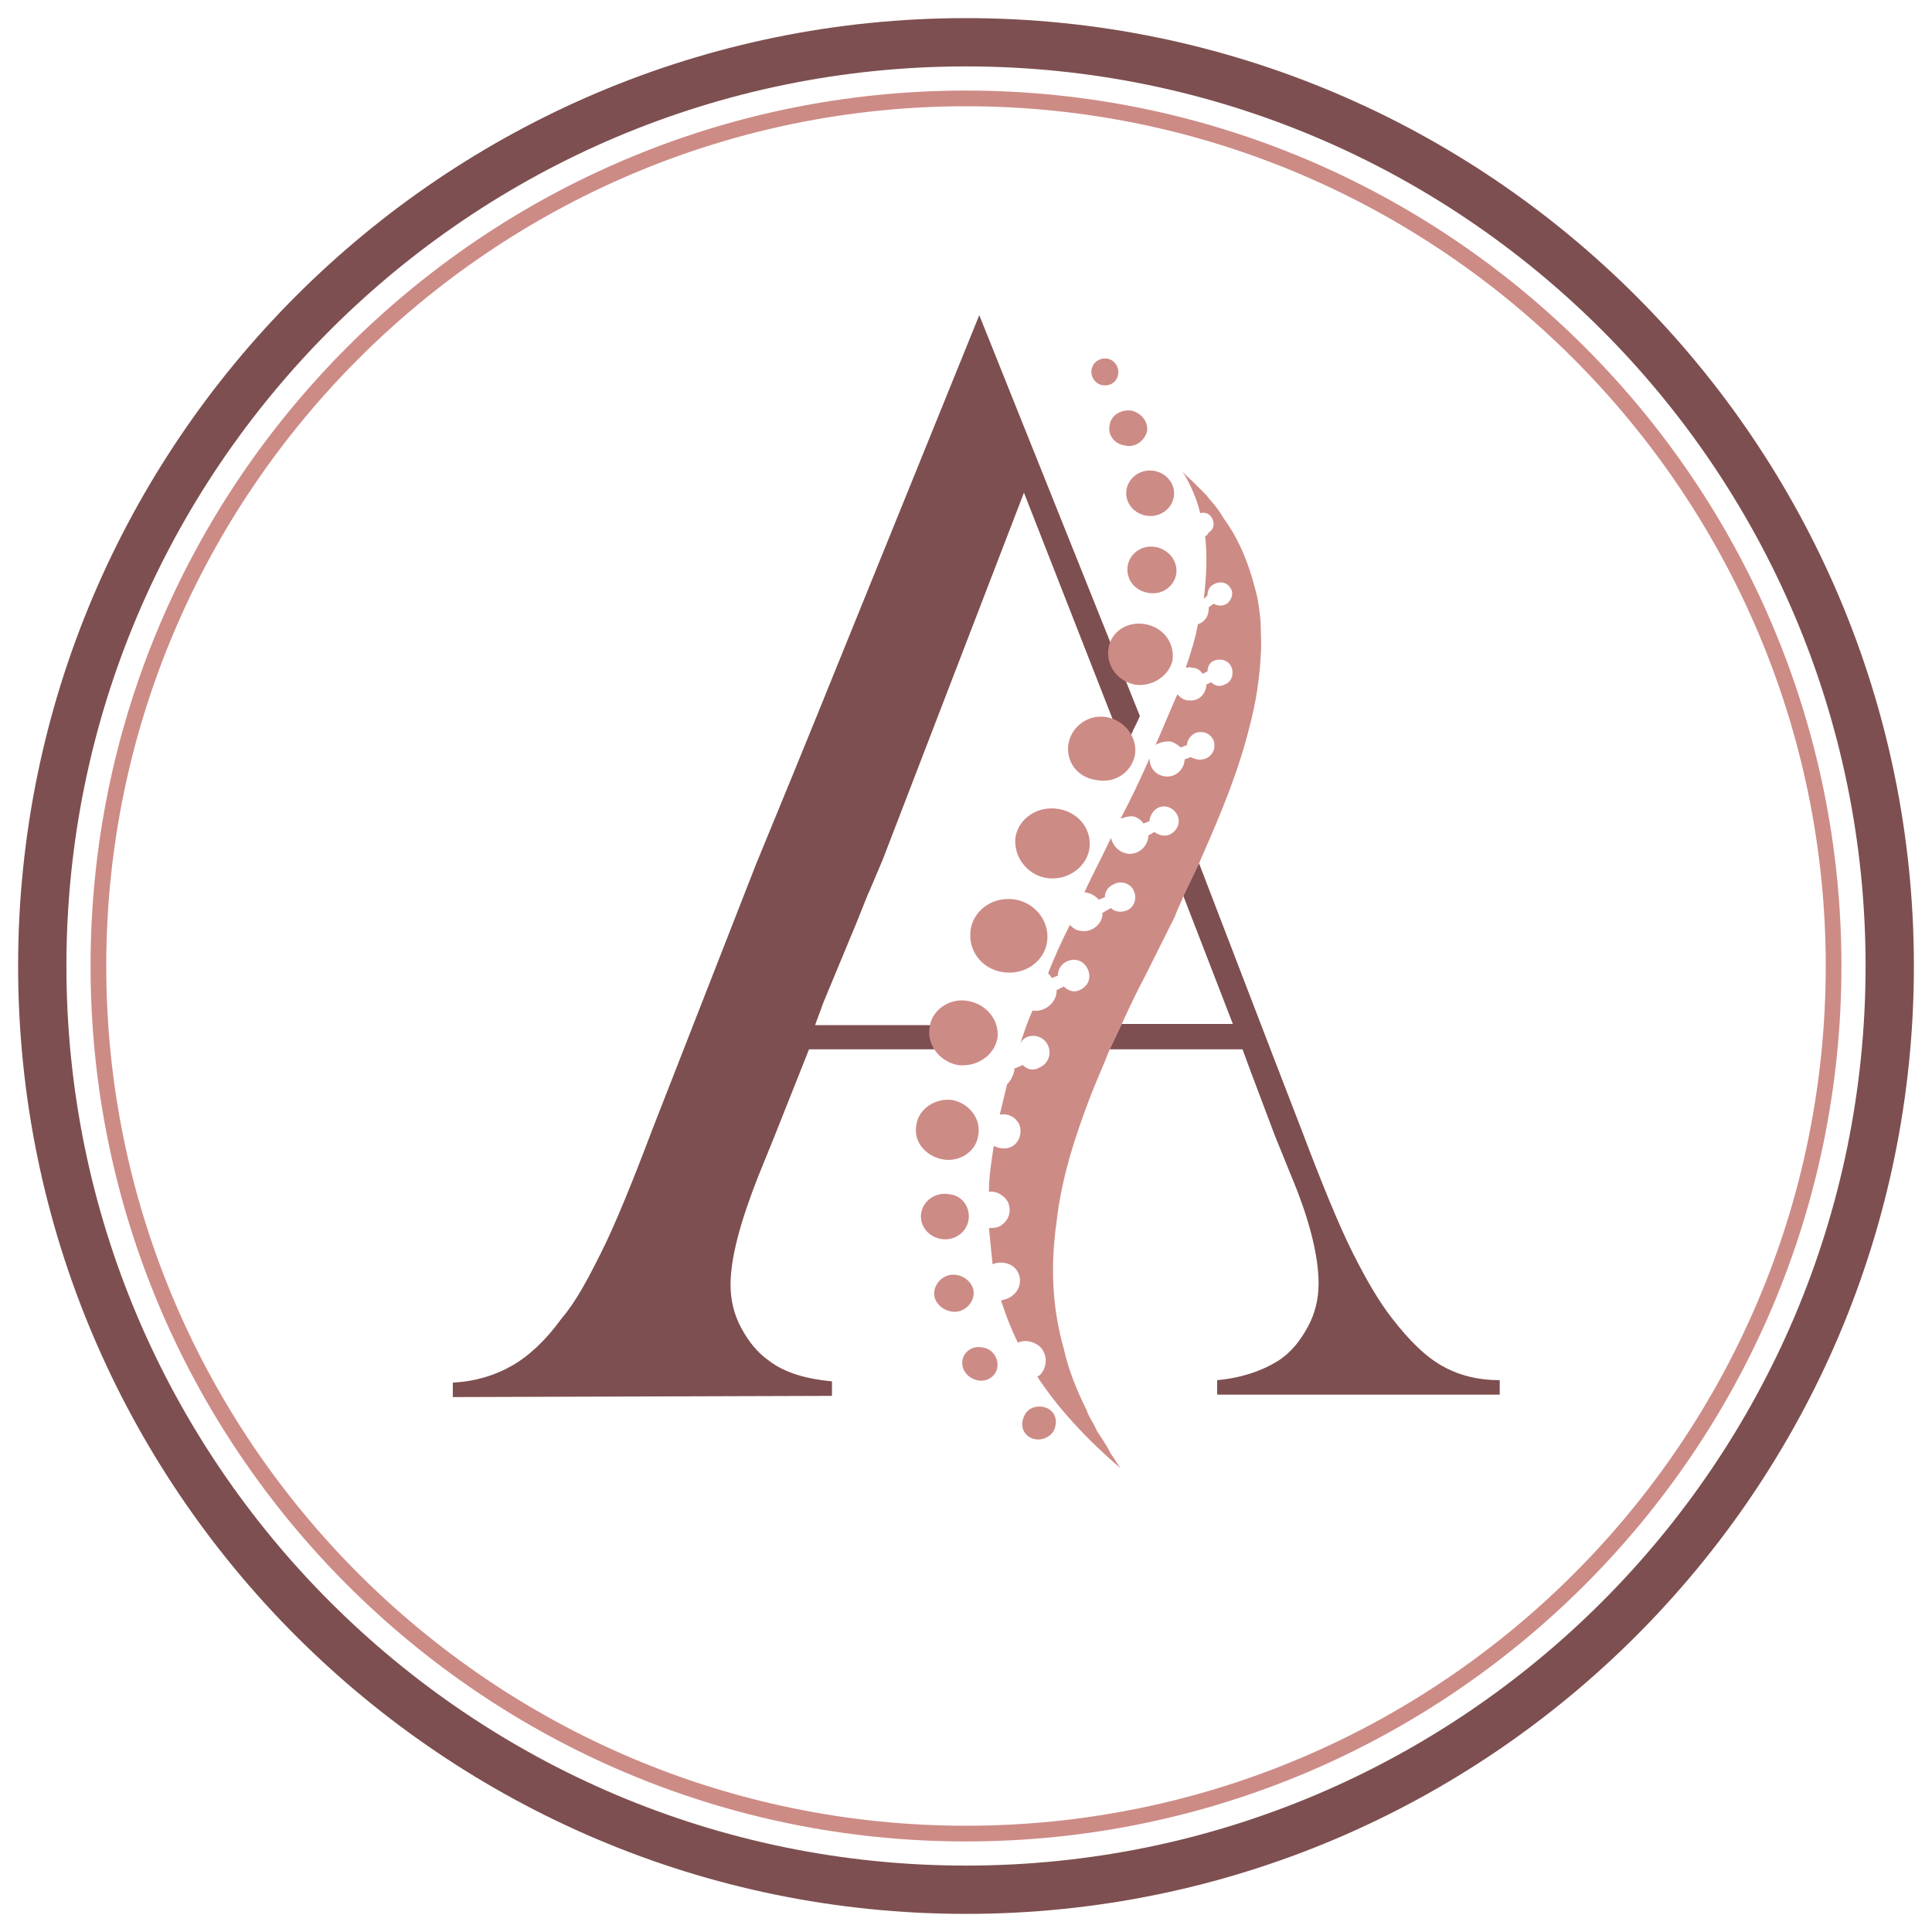 <?xml version="1.0" encoding="utf-8"?>
<!-- Generator: Adobe Illustrator 25.0.0, SVG Export Plug-In . SVG Version: 6.00 Build 0)  -->
<svg version="1.1" id="Layer_1" xmlns="http://www.w3.org/2000/svg" xmlns:xlink="http://www.w3.org/1999/xlink" x="0px" y="0px"
	 viewBox="0 0 16 16" style="enable-background:new 0 0 16 16;" xml:space="preserve">
<style type="text/css">
	.st0{fill:#7E4F50;}
	.st1{fill:#CD8B86;}
</style>
<g>
	<path class="st0" d="M8.11,2.61L6.76,5.94l-0.2,0.49l-0.3,0.73L5.4,9.36c-0.17,0.45-0.31,0.79-0.42,1.01
		c-0.11,0.22-0.21,0.41-0.33,0.55c-0.13,0.18-0.27,0.31-0.41,0.39c-0.14,0.08-0.3,0.13-0.49,0.14v0.12l3.14-0.01v-0.12
		c-0.21-0.02-0.39-0.07-0.52-0.17c-0.1-0.07-0.17-0.16-0.23-0.27c-0.06-0.11-0.09-0.23-0.09-0.36c0-0.22,0.08-0.52,0.23-0.9
		l0.13-0.32L6.7,8.69h0.8H8l0.06-0.2H7.69H6.91H6.75L6.82,8.3l0.27-0.65l0.1-0.25L7.2,7.38l0.11-0.26l1.17-3.04L9.31,6.2
		c0,0,0-0.01,0.01-0.01l0,0l0.05-0.11c0.02-0.05,0.05-0.1,0.07-0.15L8.11,2.61z"/>
	<g>
		<path id="XMLID_83_" class="st1" d="M9.13,3.19c-0.06-0.01-0.1-0.07-0.09-0.13C9.05,3,9.11,2.96,9.17,2.97
			c0.06,0.01,0.1,0.07,0.09,0.13C9.25,3.16,9.2,3.2,9.13,3.19z"/>
		<path id="XMLID_81_" class="st1" d="M9.32,3.69C9.23,3.68,9.17,3.6,9.19,3.52C9.2,3.44,9.28,3.39,9.37,3.4
			c0.08,0.02,0.14,0.09,0.13,0.17C9.48,3.65,9.4,3.71,9.32,3.69z"/>
		<path id="XMLID_79_" class="st1" d="M9.49,4.27C9.38,4.25,9.31,4.15,9.33,4.05c0.02-0.1,0.12-0.17,0.23-0.15
			c0.11,0.02,0.18,0.12,0.16,0.22C9.7,4.22,9.6,4.29,9.49,4.27z"/>
		<path id="XMLID_77_" class="st1" d="M9.51,4.91C9.39,4.89,9.32,4.79,9.34,4.68c0.02-0.1,0.12-0.17,0.23-0.15
			c0.11,0.02,0.19,0.12,0.17,0.23C9.72,4.86,9.62,4.93,9.51,4.91z"/>
		<path id="XMLID_75_" class="st1" d="M8.77,6.7c0.17,0.03,0.28,0.18,0.25,0.34C8.99,7.19,8.83,7.3,8.66,7.27
			C8.5,7.24,8.39,7.09,8.41,6.93C8.44,6.77,8.6,6.67,8.77,6.7z"/>
		<path id="XMLID_73_" class="st1" d="M8.41,7.45C8.58,7.48,8.7,7.64,8.67,7.81C8.64,7.97,8.48,8.08,8.3,8.05
			C8.12,8.02,8.01,7.86,8.04,7.69C8.07,7.53,8.23,7.42,8.41,7.45z"/>
		<g>
			<g>
				<g id="XMLID_69_">
					<path class="st1" d="M8.02,8.29C8.18,8.32,8.28,8.46,8.26,8.6C8.23,8.75,8.08,8.84,7.93,8.82C7.78,8.79,7.67,8.65,7.7,8.5
						C7.72,8.36,7.87,8.26,8.02,8.29z"/>
				</g>
				<g id="XMLID_67_">
					<path class="st1" d="M8.1,9.41C8.08,9.54,7.94,9.63,7.8,9.6S7.56,9.45,7.59,9.31c0.02-0.13,0.16-0.22,0.3-0.2
						C8.03,9.14,8.13,9.27,8.1,9.41z"/>
				</g>
				<g id="XMLID_66_">
					<path class="st1" d="M7.63,10.04c0.02-0.1,0.12-0.17,0.23-0.15C7.97,9.9,8.04,10,8.02,10.11C8,10.21,7.9,10.28,7.79,10.26
						C7.68,10.24,7.61,10.14,7.63,10.04z"/>
				</g>
				<g id="XMLID_65_">
					<path class="st1" d="M7.93,10.56c0.09,0.02,0.15,0.1,0.13,0.18c-0.02,0.08-0.1,0.14-0.19,0.12c-0.09-0.02-0.15-0.1-0.13-0.18
						C7.76,10.6,7.84,10.54,7.93,10.56z"/>
				</g>
				<g id="XMLID_63_">
					<path class="st1" d="M8.14,11.16c0.08,0.01,0.13,0.09,0.12,0.16c-0.01,0.08-0.09,0.13-0.17,0.11s-0.13-0.09-0.12-0.16
						C7.98,11.19,8.06,11.14,8.14,11.16z"/>
				</g>
				<g id="XMLID_62_">
					<path class="st1" d="M8.63,11.65c0.08,0.01,0.13,0.08,0.11,0.16c-0.01,0.07-0.09,0.12-0.16,0.11
						c-0.08-0.01-0.13-0.08-0.11-0.16S8.55,11.64,8.63,11.65z"/>
				</g>
			</g>
		</g>
		<path id="XMLID_3_" class="st1" d="M9.4,5.67c-0.15-0.03-0.24-0.16-0.22-0.3c0.02-0.14,0.16-0.23,0.31-0.2
			c0.15,0.03,0.24,0.16,0.22,0.3C9.68,5.6,9.54,5.69,9.4,5.67z"/>
		<path id="XMLID_17_" class="st1" d="M8.85,6.15c0.03-0.14,0.17-0.24,0.32-0.21C9.32,5.97,9.42,6.11,9.4,6.25
			C9.37,6.4,9.23,6.49,9.08,6.46C8.92,6.44,8.82,6.3,8.85,6.15z"/>
	</g>
	<path class="st1" d="M9.48,8.09l0.25-0.5C9.75,7.53,9.78,7.48,9.8,7.42l0.13-0.27c0.01-0.02,0.02-0.05,0.03-0.07
		c0.15-0.34,0.3-0.7,0.39-1.07c0.05-0.19,0.08-0.38,0.09-0.57c0.01-0.1,0-0.2,0-0.29c-0.01-0.1-0.02-0.19-0.05-0.29
		c-0.05-0.19-0.12-0.37-0.23-0.53c-0.03-0.04-0.05-0.08-0.08-0.12c-0.03-0.04-0.06-0.07-0.09-0.11L9.89,4
		c-0.03-0.03-0.07-0.06-0.1-0.1c0.07,0.11,0.12,0.23,0.15,0.35c0.03-0.01,0.07,0,0.09,0.03c0.03,0.04,0.03,0.1-0.02,0.13
		C10,4.43,9.99,4.44,9.98,4.44C10,4.6,9.99,4.78,9.97,4.96c0,0,0,0,0,0L10,4.93C10,4.9,10.01,4.86,10.05,4.84
		c0.05-0.03,0.11-0.02,0.14,0.03C10.22,4.91,10.2,4.97,10.16,5c-0.03,0.02-0.07,0.02-0.11,0l-0.04,0.03c0,0,0,0.01,0,0.01
		c0,0.06-0.03,0.11-0.09,0.13C9.9,5.29,9.86,5.41,9.82,5.53c0.02,0,0.03-0.01,0.05,0c0.04,0,0.07,0.02,0.09,0.05l0.04-0.02
		c0-0.04,0.02-0.08,0.06-0.09c0.05-0.02,0.12,0,0.14,0.06c0.02,0.05,0,0.12-0.06,0.14c-0.04,0.02-0.08,0.01-0.11-0.02L9.99,5.67
		c0,0,0,0.01,0,0.01C9.98,5.76,9.92,5.81,9.84,5.8c-0.04,0-0.07-0.03-0.09-0.05C9.69,5.89,9.63,6.03,9.57,6.17l0,0
		C9.6,6.15,9.64,6.14,9.68,6.14c0.04,0,0.07,0.03,0.1,0.05l0.05-0.02c0-0.04,0.03-0.08,0.07-0.1c0.06-0.02,0.12,0,0.15,0.06
		c0.02,0.06,0,0.12-0.06,0.15C9.94,6.3,9.9,6.29,9.86,6.27L9.81,6.29c0,0,0,0.01,0,0.01C9.8,6.38,9.73,6.44,9.65,6.43
		C9.57,6.42,9.52,6.36,9.52,6.28c-0.07,0.16-0.15,0.33-0.24,0.5c0.03-0.01,0.06-0.02,0.09-0.02c0.04,0,0.08,0.03,0.1,0.06L9.52,6.8
		c0-0.04,0.03-0.09,0.07-0.11c0.06-0.03,0.13,0,0.16,0.06c0.03,0.06,0,0.13-0.06,0.16C9.65,6.93,9.6,6.92,9.56,6.89L9.51,6.92
		c0,0,0,0.01,0,0.01C9.5,7.02,9.42,7.08,9.34,7.07C9.27,7.06,9.22,7.01,9.2,6.94c-0.07,0.15-0.15,0.3-0.22,0.45c0,0,0,0,0.01,0
		C9.04,7.4,9.07,7.42,9.1,7.45l0.05-0.02c0-0.05,0.03-0.09,0.08-0.11c0.06-0.03,0.14,0,0.16,0.06c0.03,0.06,0,0.14-0.06,0.16
		c-0.05,0.02-0.1,0.01-0.13-0.02L9.13,7.56c0,0.01,0,0.01,0,0.02C9.12,7.66,9.04,7.72,8.96,7.71c-0.04,0-0.07-0.02-0.1-0.05
		C8.79,7.8,8.73,7.93,8.68,8.06C8.69,8.07,8.7,8.08,8.71,8.1l0.05-0.02c0-0.05,0.03-0.1,0.08-0.12c0.07-0.03,0.14,0,0.17,0.07
		c0.03,0.07,0,0.14-0.07,0.17C8.9,8.22,8.85,8.21,8.81,8.17L8.75,8.2c0,0.01,0,0.01,0,0.02C8.74,8.31,8.65,8.38,8.56,8.37
		c0,0-0.01,0-0.01,0c-0.04,0.09-0.07,0.18-0.1,0.27C8.46,8.62,8.48,8.6,8.5,8.59c0.07-0.03,0.15,0,0.18,0.07
		c0.03,0.07,0,0.15-0.07,0.18C8.56,8.87,8.51,8.86,8.47,8.82L8.4,8.85c0,0.01,0,0.01,0,0.02C8.39,8.91,8.37,8.95,8.34,8.98
		C8.32,9.06,8.3,9.15,8.28,9.23c0.07-0.01,0.13,0.02,0.16,0.08c0.03,0.07,0,0.16-0.07,0.19c-0.05,0.02-0.1,0.01-0.14-0.01
		C8.21,9.62,8.19,9.74,8.19,9.87C8.25,9.86,8.32,9.9,8.35,9.96c0.03,0.08,0,0.16-0.08,0.2c-0.03,0.01-0.05,0.01-0.08,0.01
		c0.01,0.1,0.02,0.2,0.03,0.3c0.07-0.03,0.16-0.01,0.2,0.05c0.05,0.07,0.03,0.17-0.05,0.22c-0.03,0.02-0.05,0.02-0.08,0.03
		c0.04,0.12,0.08,0.23,0.14,0.35c0.06-0.03,0.14-0.01,0.19,0.04c0.06,0.07,0.05,0.17-0.01,0.23c-0.01,0-0.01,0.01-0.02,0.01
		c0.17,0.26,0.4,0.51,0.69,0.76c-0.03-0.04-0.05-0.08-0.08-0.12C9.18,12,9.15,11.95,9.13,11.92l-0.04-0.06L9.06,11.8
		C9.04,11.76,9.01,11.72,9,11.68c-0.08-0.16-0.15-0.33-0.19-0.51c-0.1-0.35-0.11-0.7-0.06-1.05C8.79,9.76,8.9,9.42,9.03,9.08
		c0.05-0.13,0.11-0.26,0.16-0.39l0.1-0.21C9.35,8.35,9.41,8.22,9.48,8.09z"/>
	<path class="st0" d="M11.94,11.31c-0.14-0.08-0.27-0.21-0.41-0.39c-0.11-0.14-0.22-0.33-0.33-0.55c-0.11-0.22-0.25-0.56-0.42-1.01
		l-0.22-0.57L9.93,7.15L9.8,7.42l0.41,1.06H9.29l-0.1,0.21l1.1,0l0.07,0.19l0.2,0.53l0.13,0.32c0.16,0.38,0.23,0.68,0.23,0.9
		c0,0.13-0.03,0.25-0.09,0.36c-0.06,0.11-0.13,0.2-0.23,0.27c-0.14,0.09-0.31,0.15-0.52,0.17v0.12h2.34v-0.12
		C12.24,11.43,12.08,11.39,11.94,11.31z"/>
	<g>
		<path class="st0" d="M8,15.85c-4.33,0-7.85-3.52-7.85-7.85S3.67,0.15,8,0.15S15.85,3.67,15.85,8S12.33,15.85,8,15.85z M8,0.55
			C3.89,0.55,0.55,3.89,0.55,8S3.89,15.45,8,15.45s7.45-3.34,7.45-7.45S12.11,0.55,8,0.55z"/>
	</g>
	<g>
		<path class="st1" d="M8,15.25C4,15.25,0.75,12,0.75,8S4,0.75,8,0.75S15.25,4,15.25,8S12,15.25,8,15.25z M8,0.88
			C4.08,0.88,0.88,4.08,0.88,8c0,3.92,3.19,7.12,7.12,7.12s7.12-3.19,7.12-7.12C15.12,4.08,11.92,0.88,8,0.88z"/>
	</g>
</g>
</svg>
